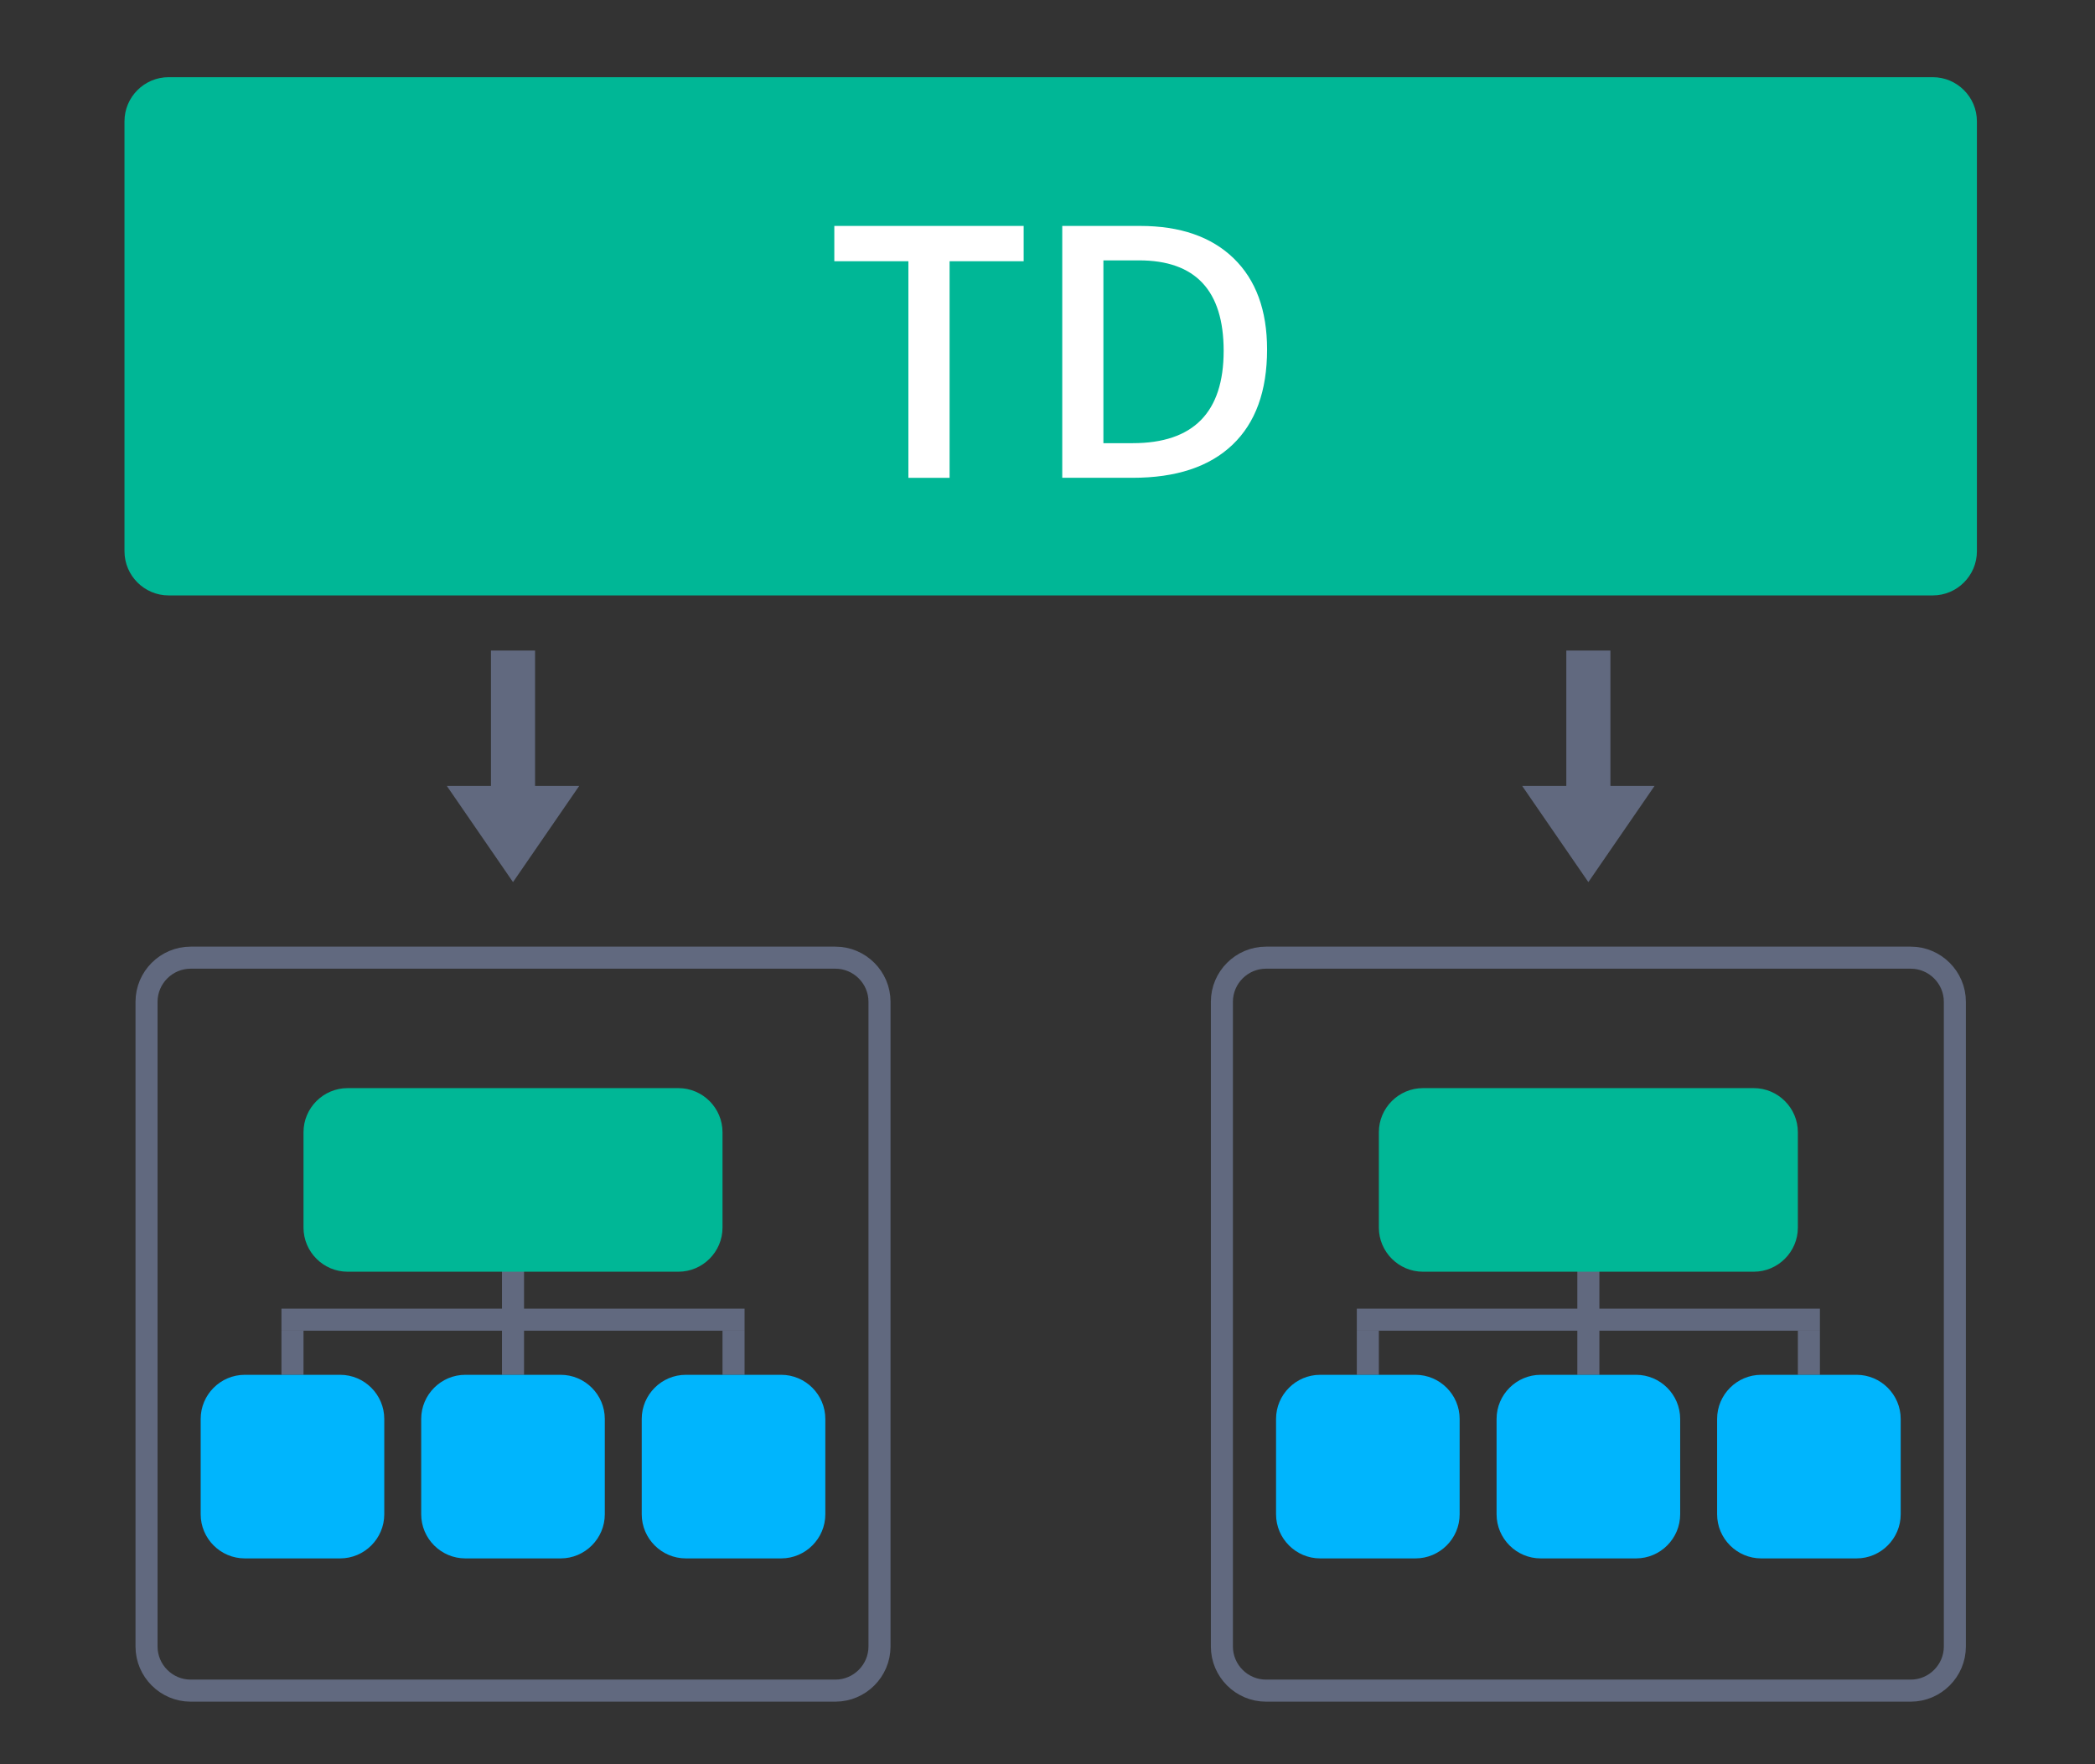 <svg xmlns="http://www.w3.org/2000/svg" width="95" height="80"><rect width="100%" height="100%" fill="#333333" stroke="none"/><path fill="#00B796" d="M87.645 27h-80c-1.1 0-2-.9-2-2V5.5c0-1.1.9-2 2-2h80c1.1 0 2 .9 2 2V25c0 1.1-.9 2-2 2z"/><path fill="none" stroke="#61697F" stroke-miterlimit="10" d="M37.881 76.663H8.645c-1.1 0-2-.9-2-2V45.426c0-1.1.9-2 2-2h29.237c1.1 0 2 .9 2 2v29.237c-.001 1.1-.901 2-2.001 2z"/><path fill="none" stroke="#61697F" stroke-width="2" stroke-miterlimit="10" d="M23.263 29.5v9"/><path fill="#61697F" d="M20.263 35.64l3 4.36 3-4.36m-13.5 23.702h21v1h-21zm11 1v2h-1v-2zm0-3v2h-1v-2z"/><path fill="#00B5FD" d="M25.425 70.667H21.1c-1.1 0-2-.9-2-2v-4.325c0-1.1.9-2 2-2h4.325c1.1 0 2 .9 2 2v4.325c0 1.1-.9 2-2 2z"/><path fill="#61697F" d="M13.763 60.342v2h-1v-2z"/><path fill="#00B5FD" d="M15.425 70.667H11.1c-1.1 0-2-.9-2-2v-4.325c0-1.1.9-2 2-2h4.325c1.1 0 2 .9 2 2v4.325c0 1.1-.9 2-2 2z"/><path fill="#61697F" d="M33.763 60.342v2h-1v-2z"/><path fill="#00B5FD" d="M35.425 70.667H31.1c-1.1 0-2-.9-2-2v-4.325c0-1.1.9-2 2-2h4.325c1.1 0 2 .9 2 2v4.325c0 1.1-.9 2-2 2z"/><path fill="#00B796" d="M30.763 57.667h-15c-1.1 0-2-.9-2-2v-4.325c0-1.1.9-2 2-2h15c1.1 0 2 .9 2 2v4.325c0 1.1-.9 2-2 2z"/><path fill="none" stroke="#61697F" stroke-miterlimit="10" d="M86.645 76.663H57.408c-1.1 0-2-.9-2-2V45.426c0-1.1.9-2 2-2h29.237c1.1 0 2 .9 2 2v29.237c0 1.1-.9 2-2 2z"/><path fill="none" stroke="#61697F" stroke-width="2" stroke-miterlimit="10" d="M72.026 29.5v9"/><path fill="#61697F" d="M69.026 35.64l3 4.36 3-4.36m-13.5 23.702h21v1h-21zm11 1v2h-1v-2zm0-3v2h-1v-2z"/><path fill="#00B5FD" d="M74.189 70.667h-4.325c-1.1 0-2-.9-2-2v-4.325c0-1.1.9-2 2-2h4.325c1.1 0 2 .9 2 2v4.325c0 1.1-.9 2-2 2z"/><path fill="#61697F" d="M62.526 60.342v2h-1v-2z"/><path fill="#00B5FD" d="M64.189 70.667h-4.325c-1.1 0-2-.9-2-2v-4.325c0-1.1.9-2 2-2h4.325c1.1 0 2 .9 2 2v4.325c0 1.1-.9 2-2 2z"/><path fill="#61697F" d="M82.526 60.342v2h-1v-2z"/><path fill="#00B5FD" d="M84.189 70.667h-4.325c-1.1 0-2-.9-2-2v-4.325c0-1.1.9-2 2-2h4.325c1.1 0 2 .9 2 2v4.325c0 1.1-.9 2-2 2z"/><path fill="#00B796" d="M79.526 57.667h-15c-1.1 0-2-.9-2-2v-4.325c0-1.1.9-2 2-2h15c1.1 0 2 .9 2 2v4.325c0 1.1-.9 2-2 2z"/><path d="M43.059 21.667h-1.867v-9.82h-3.359v-1.602h8.586v1.602H43.06v9.82zm14.398-5.821c0 1.886-.523 3.327-1.57 4.324-1.047.998-2.555 1.496-4.523 1.496h-3.195V10.245H51.7c1.817 0 3.231.49 4.242 1.469 1.009.979 1.515 2.356 1.515 4.132zm-1.969.063c0-2.734-1.279-4.102-3.836-4.102h-1.617v8.289h1.328c2.75 0 4.125-1.395 4.125-4.187z" fill="#FFF"/></svg>